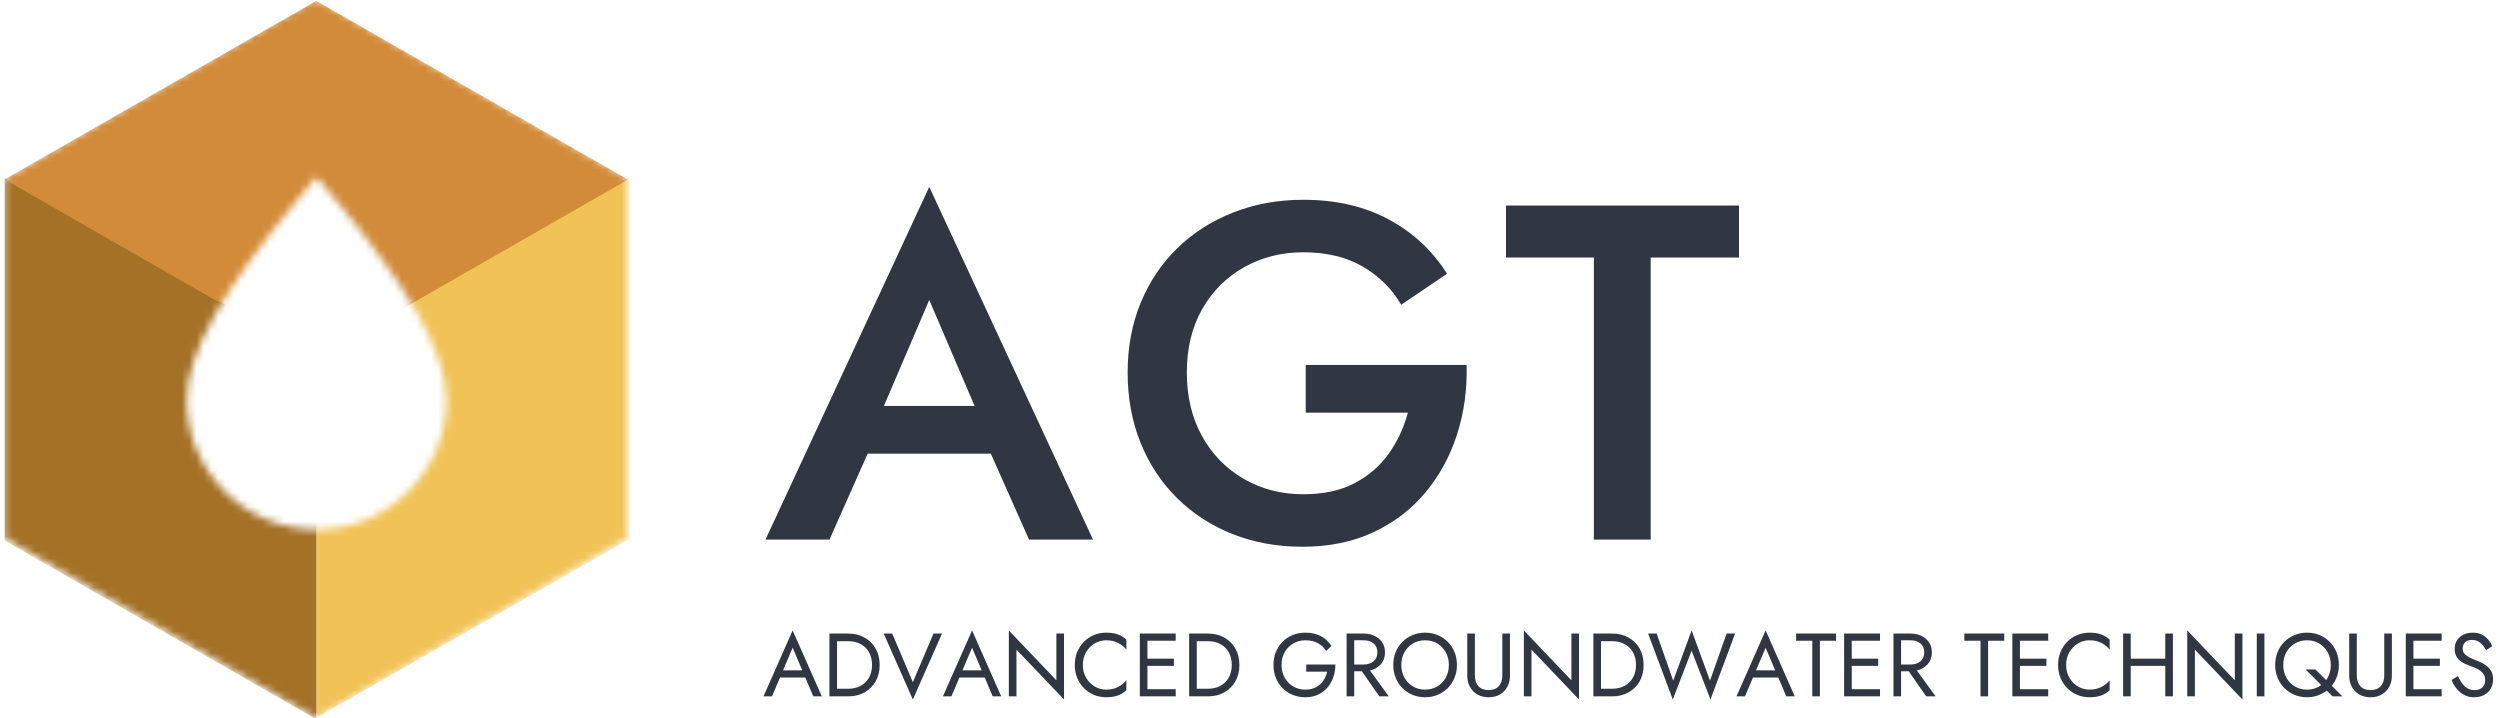<?xml version="1.0" encoding="UTF-8"?>
<svg width="341px" height="98px" viewBox="0 0 341 98" version="1.1" xmlns="http://www.w3.org/2000/svg" xmlns:xlink="http://www.w3.org/1999/xlink">
    <!-- Generator: Sketch 53.2 (72643) - https://sketchapp.com -->
    <title>Group 3</title>
    <desc>Created with Sketch.</desc>
    <defs>
        <path d="M42.779,0.143 L85.305,24.681 L85.305,73.759 L42.779,98.297 L0.253,73.759 L0.253,24.681 L42.779,0.143 Z M42.869,72.591 C52.648,72.591 60.575,64.67 60.575,54.899 C60.575,48.552 55.449,39.574 45.277,27.373 L42.869,24.485 L40.461,27.373 C30.288,39.574 25.162,48.552 25.162,54.899 C25.162,64.67 33.09,72.591 42.869,72.591 Z" id="path-1"></path>
    </defs>
    <g id="Design" stroke="none" stroke-width="1" fill="none" fill-rule="evenodd">
        <g id="Subpage" transform="translate(-129, -29)">
            <g id="Group-4" transform="translate(-10, 0)">
                <g id="Group-3" transform="translate(139, 28.54)">
                    <g id="Bitmap" transform="translate(0.297, 0.092)">
                        <mask id="mask-2" fill="white">
                            <use xlink:href="#path-1"></use>
                        </mask>
                        <g id="Mask-2" fill-rule="nonzero"></g>
                        <polygon id="Rectangle" fill="#F1C357" fill-rule="nonzero" mask="url(#mask-2)" points="42.852 48.859 85.589 24.482 85.589 73.883 42.852 98.26"></polygon>
                        <polygon id="Rectangle" fill="#A47127" fill-rule="nonzero" mask="url(#mask-2)" points="0.33 24.698 42.852 49.075 42.852 98.476 0.33 74.099"></polygon>
                        <polygon id="Rectangle-Copy" fill="#D28B39" fill-rule="nonzero" mask="url(#mask-2)" points="42.835 0.489 85.357 24.866 42.852 49.22 0.33 24.843"></polygon>
                    </g>
                    <g id="Group-Copy" transform="translate(103.284, 25.932)" fill="#303742">
                        <path d="M15.065,36.41 L9.855,48.128 L1.128,48.128 L23.466,0.02 L45.803,48.128 L37.076,48.128 L31.867,36.41 L15.065,36.41 Z M17.279,29.9 L29.652,29.9 L23.466,15.448 L17.279,29.9 Z M74.816,30.812 L74.816,24.302 L96.762,24.302 C96.849,27.643 96.415,30.801 95.46,33.774 C94.505,36.746 93.072,39.383 91.162,41.683 C89.251,43.983 86.885,45.795 84.063,47.119 C81.241,48.442 78.007,49.104 74.36,49.104 C70.93,49.104 67.761,48.529 64.852,47.379 C61.943,46.229 59.414,44.591 57.265,42.464 C55.116,40.338 53.455,37.82 52.283,34.913 C51.111,32.005 50.525,28.815 50.525,25.343 C50.525,21.871 51.122,18.693 52.315,15.807 C53.509,12.921 55.181,10.436 57.33,8.353 C59.479,6.27 62.019,4.653 64.949,3.503 C67.88,2.353 71.06,1.778 74.49,1.778 C78.918,1.778 82.793,2.668 86.115,4.447 C89.436,6.226 92.095,8.7 94.092,11.868 L87.84,16.099 C86.581,13.93 84.834,12.194 82.598,10.892 C80.362,9.59 77.659,8.939 74.49,8.939 C71.538,8.939 68.857,9.611 66.447,10.957 C64.038,12.302 62.127,14.201 60.716,16.653 C59.305,19.105 58.6,22.002 58.6,25.343 C58.6,28.642 59.295,31.538 60.684,34.034 C62.073,36.529 63.973,38.471 66.382,39.86 C68.792,41.249 71.494,41.943 74.49,41.943 C77.225,41.943 79.548,41.444 81.458,40.446 C83.369,39.448 84.921,38.113 86.115,36.443 C87.309,34.772 88.188,32.895 88.752,30.812 L74.816,30.812 Z M102.135,9.655 L102.135,2.559 L133.915,2.559 L133.915,9.655 L121.868,9.655 L121.868,48.128 L114.118,48.128 L114.118,9.655 L102.135,9.655 Z" id="AGT-Copy-3"></path>
                        <path d="M3.107,66.941 L2.018,69.511 L0.856,69.511 L4.833,60.517 L8.81,69.511 L7.647,69.511 L6.558,66.941 L3.107,66.941 Z M3.523,65.962 L6.142,65.962 L4.833,62.879 L3.523,65.962 Z M12.419,69.511 L9.85,69.511 L9.85,60.946 L12.419,60.946 C13.251,60.946 13.99,61.125 14.634,61.484 C15.278,61.843 15.784,62.343 16.151,62.983 C16.518,63.623 16.702,64.372 16.702,65.228 C16.702,66.085 16.518,66.833 16.151,67.474 C15.784,68.114 15.278,68.614 14.634,68.973 C13.99,69.331 13.251,69.511 12.419,69.511 Z M10.89,68.471 L12.419,68.471 C13.064,68.471 13.629,68.338 14.114,68.073 C14.599,67.808 14.979,67.433 15.252,66.947 C15.525,66.462 15.662,65.889 15.662,65.228 C15.662,64.559 15.525,63.984 15.252,63.503 C14.979,63.022 14.599,62.648 14.114,62.383 C13.629,62.118 13.064,61.986 12.419,61.986 L10.89,61.986 L10.89,68.471 Z M21.229,67.578 L24.044,60.946 L25.206,60.946 L21.229,69.939 L17.253,60.946 L18.415,60.946 L21.229,67.578 Z M27.58,66.941 L26.491,69.511 L25.329,69.511 L29.305,60.517 L33.282,69.511 L32.12,69.511 L31.031,66.941 L27.58,66.941 Z M27.996,65.962 L30.615,65.962 L29.305,62.879 L27.996,65.962 Z M40.807,60.946 L41.848,60.946 L41.848,69.939 L35.362,63.136 L35.362,69.511 L34.322,69.511 L34.322,60.517 L40.807,67.321 L40.807,60.946 Z M44.417,65.228 C44.417,65.889 44.566,66.472 44.864,66.978 C45.162,67.484 45.551,67.879 46.032,68.165 C46.514,68.45 47.036,68.593 47.599,68.593 C48.202,68.593 48.737,68.475 49.202,68.238 C49.667,68.002 50.05,67.696 50.352,67.321 L50.352,68.691 C49.993,69.009 49.601,69.246 49.177,69.401 C48.753,69.556 48.227,69.633 47.599,69.633 C47.003,69.633 46.446,69.525 45.928,69.309 C45.41,69.093 44.956,68.787 44.564,68.391 C44.172,67.996 43.867,67.529 43.646,66.99 C43.426,66.452 43.316,65.865 43.316,65.228 C43.316,64.592 43.426,64.005 43.646,63.466 C43.867,62.928 44.172,62.461 44.564,62.065 C44.956,61.67 45.41,61.364 45.928,61.147 C46.446,60.931 47.003,60.823 47.599,60.823 C48.227,60.823 48.753,60.901 49.177,61.056 C49.601,61.211 49.993,61.447 50.352,61.765 L50.352,63.136 C50.05,62.752 49.667,62.444 49.202,62.212 C48.737,61.979 48.202,61.863 47.599,61.863 C47.036,61.863 46.514,62.006 46.032,62.292 C45.551,62.577 45.162,62.971 44.864,63.472 C44.566,63.974 44.417,64.559 44.417,65.228 Z M53.227,65.351 L53.227,68.532 L57.082,68.532 L57.082,69.511 L52.187,69.511 L52.187,60.946 L57.082,60.946 L57.082,61.924 L53.227,61.924 L53.227,64.372 L56.837,64.372 L56.837,65.351 L53.227,65.351 Z M61.487,69.511 L58.917,69.511 L58.917,60.946 L61.487,60.946 C62.319,60.946 63.057,61.125 63.702,61.484 C64.346,61.843 64.852,62.343 65.219,62.983 C65.586,63.623 65.77,64.372 65.77,65.228 C65.77,66.085 65.586,66.833 65.219,67.474 C64.852,68.114 64.346,68.614 63.702,68.973 C63.057,69.331 62.319,69.511 61.487,69.511 Z M59.957,68.471 L61.487,68.471 C62.131,68.471 62.696,68.338 63.182,68.073 C63.667,67.808 64.046,67.433 64.32,66.947 C64.593,66.462 64.729,65.889 64.729,65.228 C64.729,64.559 64.593,63.984 64.32,63.503 C64.046,63.022 63.667,62.648 63.182,62.383 C62.696,62.118 62.131,61.986 61.487,61.986 L59.957,61.986 L59.957,68.471 Z M74.886,66.146 L74.886,65.167 L78.862,65.167 C78.862,65.763 78.773,66.327 78.593,66.862 C78.414,67.396 78.149,67.871 77.798,68.287 C77.447,68.703 77.017,69.032 76.507,69.272 C75.997,69.513 75.416,69.633 74.763,69.633 C74.143,69.633 73.568,69.525 73.038,69.309 C72.508,69.093 72.047,68.787 71.655,68.391 C71.264,67.996 70.96,67.529 70.744,66.99 C70.527,66.452 70.419,65.865 70.419,65.228 C70.419,64.592 70.527,64.005 70.744,63.466 C70.96,62.928 71.264,62.461 71.655,62.065 C72.047,61.67 72.508,61.364 73.038,61.147 C73.568,60.931 74.143,60.823 74.763,60.823 C75.555,60.823 76.254,60.978 76.862,61.288 C77.469,61.598 77.957,62.051 78.324,62.646 L77.59,63.319 C77.321,62.863 76.945,62.506 76.464,62.249 C75.983,61.992 75.416,61.863 74.763,61.863 C74.16,61.863 73.613,62.006 73.124,62.292 C72.634,62.577 72.245,62.971 71.955,63.472 C71.665,63.974 71.521,64.559 71.521,65.228 C71.521,65.889 71.665,66.472 71.955,66.978 C72.245,67.484 72.634,67.879 73.124,68.165 C73.613,68.45 74.16,68.593 74.763,68.593 C75.334,68.593 75.824,68.481 76.232,68.257 C76.639,68.032 76.97,67.735 77.223,67.363 C77.476,66.992 77.647,66.586 77.737,66.146 L74.886,66.146 Z M81.432,66.085 L81.432,69.511 L80.392,69.511 L80.392,60.946 L82.717,60.946 C83.272,60.946 83.767,61.05 84.204,61.258 C84.64,61.466 84.987,61.761 85.244,62.145 C85.501,62.528 85.629,62.985 85.629,63.515 C85.629,64.16 85.439,64.696 85.06,65.124 C84.681,65.552 84.189,65.84 83.586,65.987 L86.143,69.511 L84.858,69.511 L82.472,66.085 L81.432,66.085 Z M81.432,65.167 L82.717,65.167 C83.272,65.167 83.722,65.022 84.069,64.733 C84.416,64.443 84.589,64.037 84.589,63.515 C84.589,62.985 84.416,62.577 84.069,62.292 C83.722,62.006 83.272,61.863 82.717,61.863 L81.432,61.863 L81.432,65.167 Z M86.755,65.228 C86.755,64.6 86.863,64.019 87.079,63.485 C87.295,62.95 87.599,62.485 87.991,62.09 C88.382,61.694 88.843,61.384 89.373,61.16 C89.904,60.935 90.479,60.823 91.099,60.823 C91.727,60.823 92.304,60.935 92.83,61.16 C93.356,61.384 93.815,61.694 94.207,62.09 C94.598,62.485 94.902,62.95 95.118,63.485 C95.334,64.019 95.443,64.6 95.443,65.228 C95.443,65.848 95.334,66.427 95.118,66.966 C94.902,67.504 94.598,67.971 94.207,68.367 C93.815,68.762 93.356,69.072 92.83,69.297 C92.304,69.521 91.727,69.633 91.099,69.633 C90.479,69.633 89.904,69.521 89.373,69.297 C88.843,69.072 88.382,68.762 87.991,68.367 C87.599,67.971 87.295,67.504 87.079,66.966 C86.863,66.427 86.755,65.848 86.755,65.228 Z M87.856,65.228 C87.856,65.873 87.997,66.448 88.278,66.954 C88.56,67.459 88.945,67.859 89.435,68.153 C89.924,68.446 90.479,68.593 91.099,68.593 C91.727,68.593 92.284,68.446 92.769,68.153 C93.254,67.859 93.638,67.459 93.919,66.954 C94.201,66.448 94.341,65.873 94.341,65.228 C94.341,64.584 94.201,64.009 93.919,63.503 C93.638,62.997 93.254,62.597 92.769,62.304 C92.284,62.01 91.727,61.863 91.099,61.863 C90.479,61.863 89.924,62.01 89.435,62.304 C88.945,62.597 88.56,62.997 88.278,63.503 C87.997,64.009 87.856,64.584 87.856,65.228 Z M96.85,60.946 L97.89,60.946 L97.89,66.697 C97.89,67.284 98.049,67.757 98.367,68.116 C98.685,68.475 99.15,68.654 99.762,68.654 C100.374,68.654 100.839,68.475 101.157,68.116 C101.475,67.757 101.634,67.284 101.634,66.697 L101.634,60.946 L102.674,60.946 L102.674,66.697 C102.674,67.259 102.554,67.763 102.313,68.208 C102.073,68.652 101.736,69.001 101.304,69.254 C100.871,69.507 100.357,69.633 99.762,69.633 C99.175,69.633 98.663,69.507 98.226,69.254 C97.79,69.001 97.451,68.652 97.211,68.208 C96.97,67.763 96.85,67.259 96.85,66.697 L96.85,60.946 Z M111.056,60.946 L112.096,60.946 L112.096,69.939 L105.611,63.136 L105.611,69.511 L104.571,69.511 L104.571,60.517 L111.056,67.321 L111.056,60.946 Z M116.624,69.511 L114.054,69.511 L114.054,60.946 L116.624,60.946 C117.456,60.946 118.194,61.125 118.838,61.484 C119.483,61.843 119.989,62.343 120.356,62.983 C120.723,63.623 120.906,64.372 120.906,65.228 C120.906,66.085 120.723,66.833 120.356,67.474 C119.989,68.114 119.483,68.614 118.838,68.973 C118.194,69.331 117.456,69.511 116.624,69.511 Z M115.094,68.471 L116.624,68.471 C117.268,68.471 117.833,68.338 118.318,68.073 C118.804,67.808 119.183,67.433 119.456,66.947 C119.73,66.462 119.866,65.889 119.866,65.228 C119.866,64.559 119.73,63.984 119.456,63.503 C119.183,63.022 118.804,62.648 118.318,62.383 C117.833,62.118 117.268,61.986 116.624,61.986 L115.094,61.986 L115.094,68.471 Z M129.961,67.37 L132.225,60.946 L133.387,60.946 L130.022,69.939 L127.453,63.283 L124.883,69.939 L121.518,60.946 L122.681,60.946 L124.944,67.37 L127.453,60.517 L129.961,67.37 Z M135.822,66.941 L134.733,69.511 L133.571,69.511 L137.548,60.517 L141.524,69.511 L140.362,69.511 L139.273,66.941 L135.822,66.941 Z M136.238,65.962 L138.857,65.962 L137.548,62.879 L136.238,65.962 Z M141.708,61.924 L141.708,60.946 L147.153,60.946 L147.153,61.924 L144.951,61.924 L144.951,69.511 L143.911,69.511 L143.911,61.924 L141.708,61.924 Z M149.295,65.351 L149.295,68.532 L153.149,68.532 L153.149,69.511 L148.254,69.511 L148.254,60.946 L153.149,60.946 L153.149,61.924 L149.295,61.924 L149.295,64.372 L152.904,64.372 L152.904,65.351 L149.295,65.351 Z M156.025,66.085 L156.025,69.511 L154.984,69.511 L154.984,60.946 L157.309,60.946 C157.864,60.946 158.36,61.05 158.796,61.258 C159.232,61.466 159.579,61.761 159.836,62.145 C160.093,62.528 160.222,62.985 160.222,63.515 C160.222,64.16 160.032,64.696 159.653,65.124 C159.273,65.552 158.782,65.84 158.178,65.987 L160.735,69.511 L159.451,69.511 L157.065,66.085 L156.025,66.085 Z M156.025,65.167 L157.309,65.167 C157.864,65.167 158.315,65.022 158.661,64.733 C159.008,64.443 159.181,64.037 159.181,63.515 C159.181,62.985 159.008,62.577 158.661,62.292 C158.315,62.006 157.864,61.863 157.309,61.863 L156.025,61.863 L156.025,65.167 Z M164.651,61.924 L164.651,60.946 L170.096,60.946 L170.096,61.924 L167.894,61.924 L167.894,69.511 L166.854,69.511 L166.854,61.924 L164.651,61.924 Z M172.238,65.351 L172.238,68.532 L176.092,68.532 L176.092,69.511 L171.198,69.511 L171.198,60.946 L176.092,60.946 L176.092,61.924 L172.238,61.924 L172.238,64.372 L175.847,64.372 L175.847,65.351 L172.238,65.351 Z M178.539,65.228 C178.539,65.889 178.688,66.472 178.986,66.978 C179.284,67.484 179.673,67.879 180.155,68.165 C180.636,68.45 181.158,68.593 181.721,68.593 C182.324,68.593 182.859,68.475 183.324,68.238 C183.789,68.002 184.172,67.696 184.474,67.321 L184.474,68.691 C184.115,69.009 183.723,69.246 183.299,69.401 C182.875,69.556 182.349,69.633 181.721,69.633 C181.125,69.633 180.569,69.525 180.051,69.309 C179.532,69.093 179.078,68.787 178.686,68.391 C178.295,67.996 177.989,67.529 177.768,66.99 C177.548,66.452 177.438,65.865 177.438,65.228 C177.438,64.592 177.548,64.005 177.768,63.466 C177.989,62.928 178.295,62.461 178.686,62.065 C179.078,61.67 179.532,61.364 180.051,61.147 C180.569,60.931 181.125,60.823 181.721,60.823 C182.349,60.823 182.875,60.901 183.299,61.056 C183.723,61.211 184.115,61.447 184.474,61.765 L184.474,63.136 C184.172,62.752 183.789,62.444 183.324,62.212 C182.859,61.979 182.324,61.863 181.721,61.863 C181.158,61.863 180.636,62.006 180.155,62.292 C179.673,62.577 179.284,62.971 178.986,63.472 C178.688,63.974 178.539,64.559 178.539,65.228 Z M186.309,60.946 L187.349,60.946 L187.349,64.372 L192.06,64.372 L192.06,60.946 L193.101,60.946 L193.101,69.511 L192.06,69.511 L192.06,65.351 L187.349,65.351 L187.349,69.511 L186.309,69.511 L186.309,60.946 Z M201.544,60.946 L202.584,60.946 L202.584,69.939 L196.098,63.136 L196.098,69.511 L195.058,69.511 L195.058,60.517 L201.544,67.321 L201.544,60.946 Z M204.541,60.946 L205.582,60.946 L205.582,69.511 L204.541,69.511 L204.541,60.946 Z M211.198,65.84 L212.544,65.84 L214,67.296 C214.204,67.011 214.361,66.695 214.471,66.348 C214.581,66.001 214.636,65.628 214.636,65.228 C214.636,64.584 214.496,64.009 214.214,63.503 C213.933,62.997 213.549,62.597 213.064,62.304 C212.579,62.01 212.022,61.863 211.394,61.863 C210.774,61.863 210.219,62.01 209.73,62.304 C209.24,62.597 208.855,62.997 208.573,63.503 C208.292,64.009 208.151,64.584 208.151,65.228 C208.151,65.873 208.292,66.448 208.573,66.954 C208.855,67.459 209.24,67.859 209.73,68.153 C210.219,68.446 210.774,68.593 211.394,68.593 C211.769,68.593 212.12,68.538 212.446,68.428 C212.772,68.318 213.066,68.165 213.327,67.969 L211.198,65.84 Z M207.05,65.228 C207.05,64.6 207.158,64.019 207.374,63.485 C207.59,62.95 207.894,62.485 208.286,62.09 C208.677,61.694 209.138,61.384 209.668,61.16 C210.199,60.935 210.774,60.823 211.394,60.823 C212.022,60.823 212.599,60.935 213.125,61.16 C213.651,61.384 214.11,61.694 214.502,62.09 C214.893,62.485 215.197,62.95 215.413,63.485 C215.63,64.019 215.738,64.6 215.738,65.228 C215.738,65.775 215.654,66.289 215.487,66.77 C215.32,67.251 215.081,67.684 214.771,68.067 L216.215,69.511 L214.869,69.511 L214.086,68.728 C213.719,69.005 213.309,69.225 212.856,69.389 C212.403,69.552 211.916,69.633 211.394,69.633 C210.774,69.633 210.199,69.521 209.668,69.297 C209.138,69.072 208.677,68.762 208.286,68.367 C207.894,67.971 207.59,67.504 207.374,66.966 C207.158,66.427 207.05,65.848 207.05,65.228 Z M217.145,60.946 L218.185,60.946 L218.185,66.697 C218.185,67.284 218.344,67.757 218.662,68.116 C218.98,68.475 219.445,68.654 220.057,68.654 C220.669,68.654 221.134,68.475 221.452,68.116 C221.77,67.757 221.929,67.284 221.929,66.697 L221.929,60.946 L222.969,60.946 L222.969,66.697 C222.969,67.259 222.849,67.763 222.608,68.208 C222.368,68.652 222.031,69.001 221.599,69.254 C221.167,69.507 220.653,69.633 220.057,69.633 C219.47,69.633 218.958,69.507 218.521,69.254 C218.085,69.001 217.746,68.652 217.506,68.208 C217.265,67.763 217.145,67.259 217.145,66.697 L217.145,60.946 Z M225.906,65.351 L225.906,68.532 L229.76,68.532 L229.76,69.511 L224.866,69.511 L224.866,60.946 L229.76,60.946 L229.76,61.924 L225.906,61.924 L225.906,64.372 L229.516,64.372 L229.516,65.351 L225.906,65.351 Z M231.987,66.746 C232.249,67.333 232.554,67.798 232.905,68.14 C233.256,68.483 233.696,68.654 234.227,68.654 C234.716,68.654 235.083,68.53 235.328,68.281 C235.573,68.032 235.695,67.696 235.695,67.272 C235.695,66.905 235.595,66.603 235.395,66.366 C235.195,66.13 234.943,65.934 234.637,65.779 C234.331,65.624 234.015,65.489 233.688,65.375 C233.476,65.302 233.246,65.21 232.997,65.1 C232.748,64.99 232.514,64.849 232.293,64.678 C232.073,64.506 231.892,64.286 231.749,64.017 C231.606,63.748 231.535,63.417 231.535,63.026 C231.535,62.593 231.637,62.212 231.841,61.882 C232.045,61.551 232.332,61.292 232.703,61.105 C233.074,60.917 233.513,60.823 234.019,60.823 C234.484,60.823 234.885,60.907 235.224,61.074 C235.563,61.241 235.85,61.464 236.087,61.741 C236.323,62.018 236.515,62.324 236.662,62.659 L235.817,63.221 C235.695,62.985 235.546,62.759 235.371,62.542 C235.195,62.326 234.987,62.151 234.747,62.016 C234.506,61.882 234.227,61.814 233.909,61.814 C233.484,61.814 233.164,61.924 232.948,62.145 C232.732,62.365 232.624,62.663 232.624,63.038 C232.624,63.315 232.718,63.55 232.905,63.742 C233.093,63.933 233.338,64.102 233.639,64.249 C233.941,64.396 234.263,64.535 234.606,64.665 C234.826,64.747 235.063,64.853 235.316,64.984 C235.569,65.114 235.805,65.275 236.025,65.467 C236.246,65.659 236.425,65.895 236.564,66.177 C236.703,66.458 236.772,66.794 236.772,67.186 C236.772,67.667 236.664,68.094 236.448,68.465 C236.231,68.836 235.93,69.123 235.542,69.327 C235.155,69.531 234.696,69.633 234.166,69.633 C233.464,69.633 232.846,69.415 232.312,68.979 C231.777,68.542 231.376,67.973 231.106,67.272 L231.987,66.746 Z" id="ADVANCEDGROUNDWATERTECHNIQUES" fill-rule="nonzero"></path>
                    </g>
                </g>
            </g>
        </g>
    </g>
</svg>